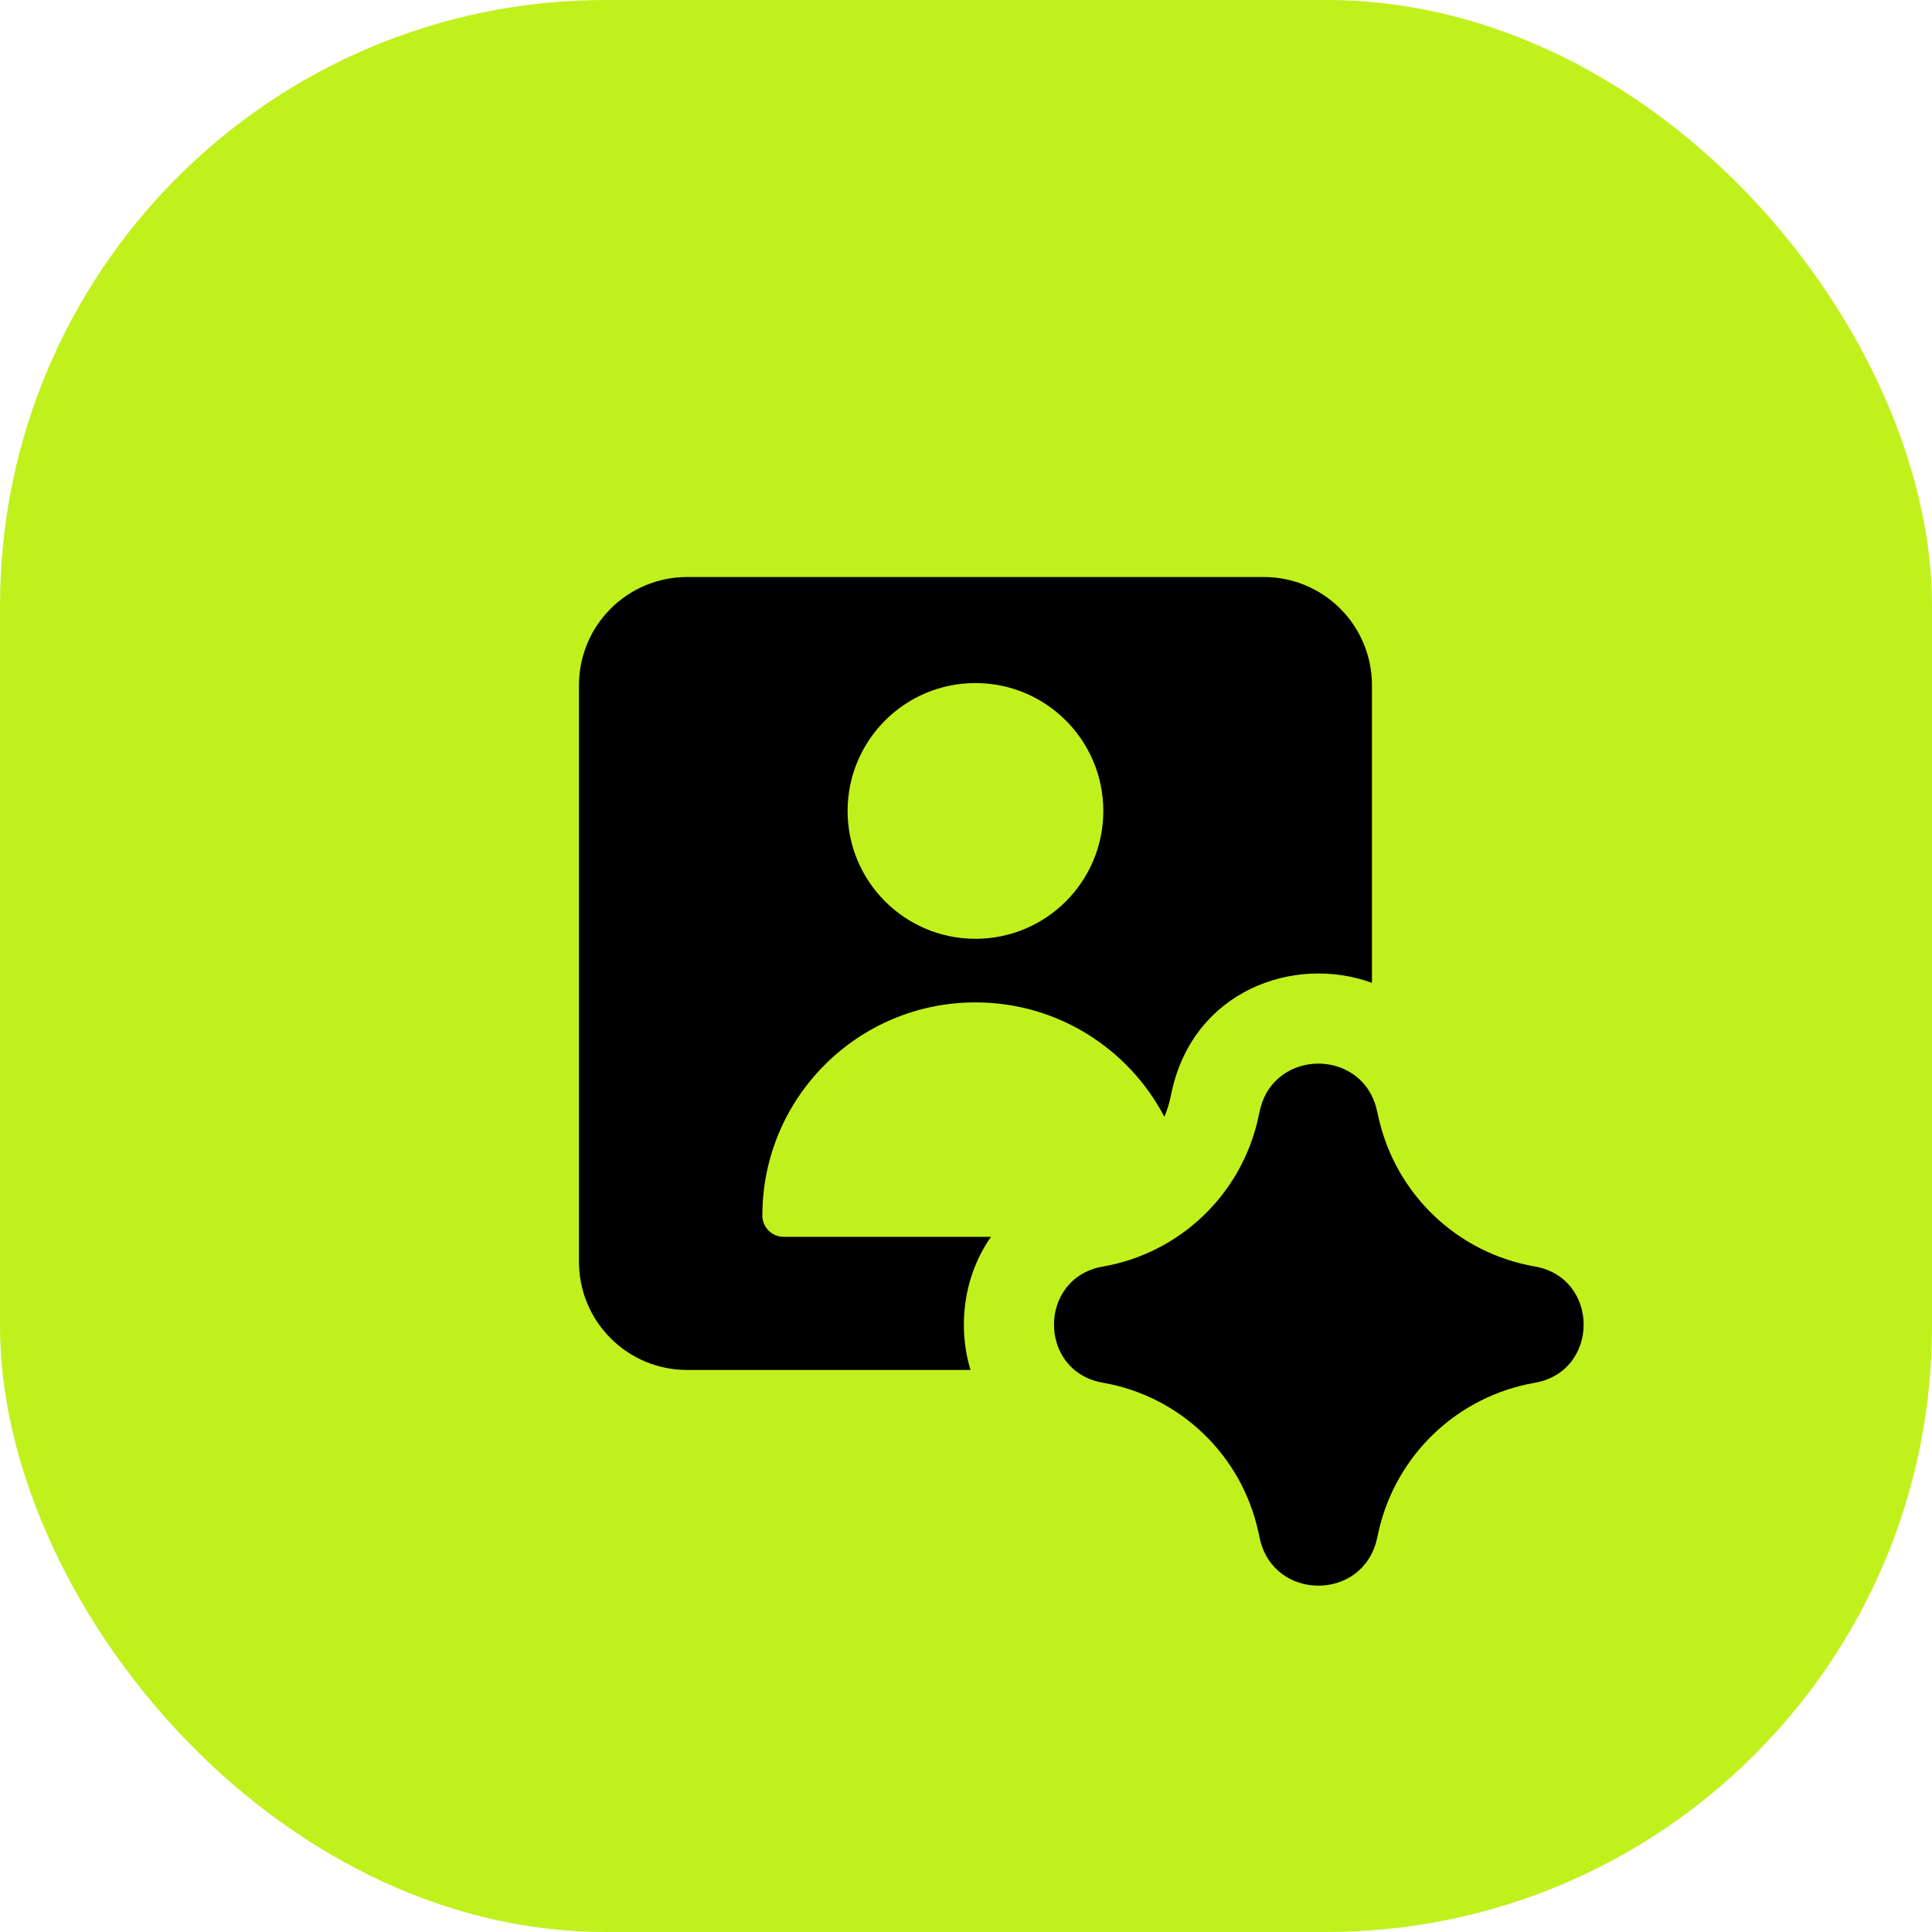 <svg width="67" height="67" viewBox="0 0 67 67" fill="none" xmlns="http://www.w3.org/2000/svg">
<rect width="67" height="67" rx="21" fill="#C1F11D"/>
<g clip-path="url(#clip0_2261_6903)">
<path fill-rule="evenodd" clip-rule="evenodd" d="M23.828 20.01C22.834 20.01 21.88 20.405 21.177 21.108C20.473 21.811 20.078 22.765 20.078 23.76V43.76C20.078 44.754 20.473 45.708 21.177 46.411C21.88 47.115 22.834 47.51 23.828 47.51H33.656C33.193 45.969 33.431 44.223 34.367 42.892H27.177C26.768 42.892 26.438 42.561 26.438 42.153C26.438 38.071 29.746 34.762 33.828 34.762C36.674 34.762 39.145 36.371 40.379 38.729C40.463 38.532 40.53 38.327 40.578 38.113L40.635 37.852C41.399 34.36 44.869 33.099 47.578 34.084V23.76C47.578 22.765 47.183 21.811 46.48 21.108C45.776 20.405 44.823 20.01 43.828 20.01H23.828ZM33.828 32.557C36.277 32.557 38.262 30.572 38.262 28.123C38.262 25.674 36.277 23.688 33.828 23.688C31.379 23.688 29.394 25.674 29.394 28.123C29.394 30.572 31.379 32.557 33.828 32.557ZM43.688 38.521C44.163 36.349 47.255 36.336 47.749 38.503L47.774 38.611C47.79 38.685 47.806 38.755 47.823 38.827C48.439 41.451 50.563 43.457 53.222 43.919C55.485 44.313 55.485 47.561 53.222 47.955C50.549 48.42 48.417 50.445 47.813 53.09L47.749 53.372C47.255 55.539 44.163 55.525 43.688 53.354L43.635 53.112C43.053 50.457 40.923 48.417 38.245 47.951C35.987 47.558 35.987 44.316 38.245 43.923C40.914 43.459 43.039 41.432 43.629 38.79L43.668 38.611L43.688 38.521Z" fill="black"/>
</g>
<defs>
<clipPath id="clip0_2261_6903">
<rect width="35" height="35" fill="white" transform="translate(20 20)"/>
</clipPath>
</defs>
</svg>
